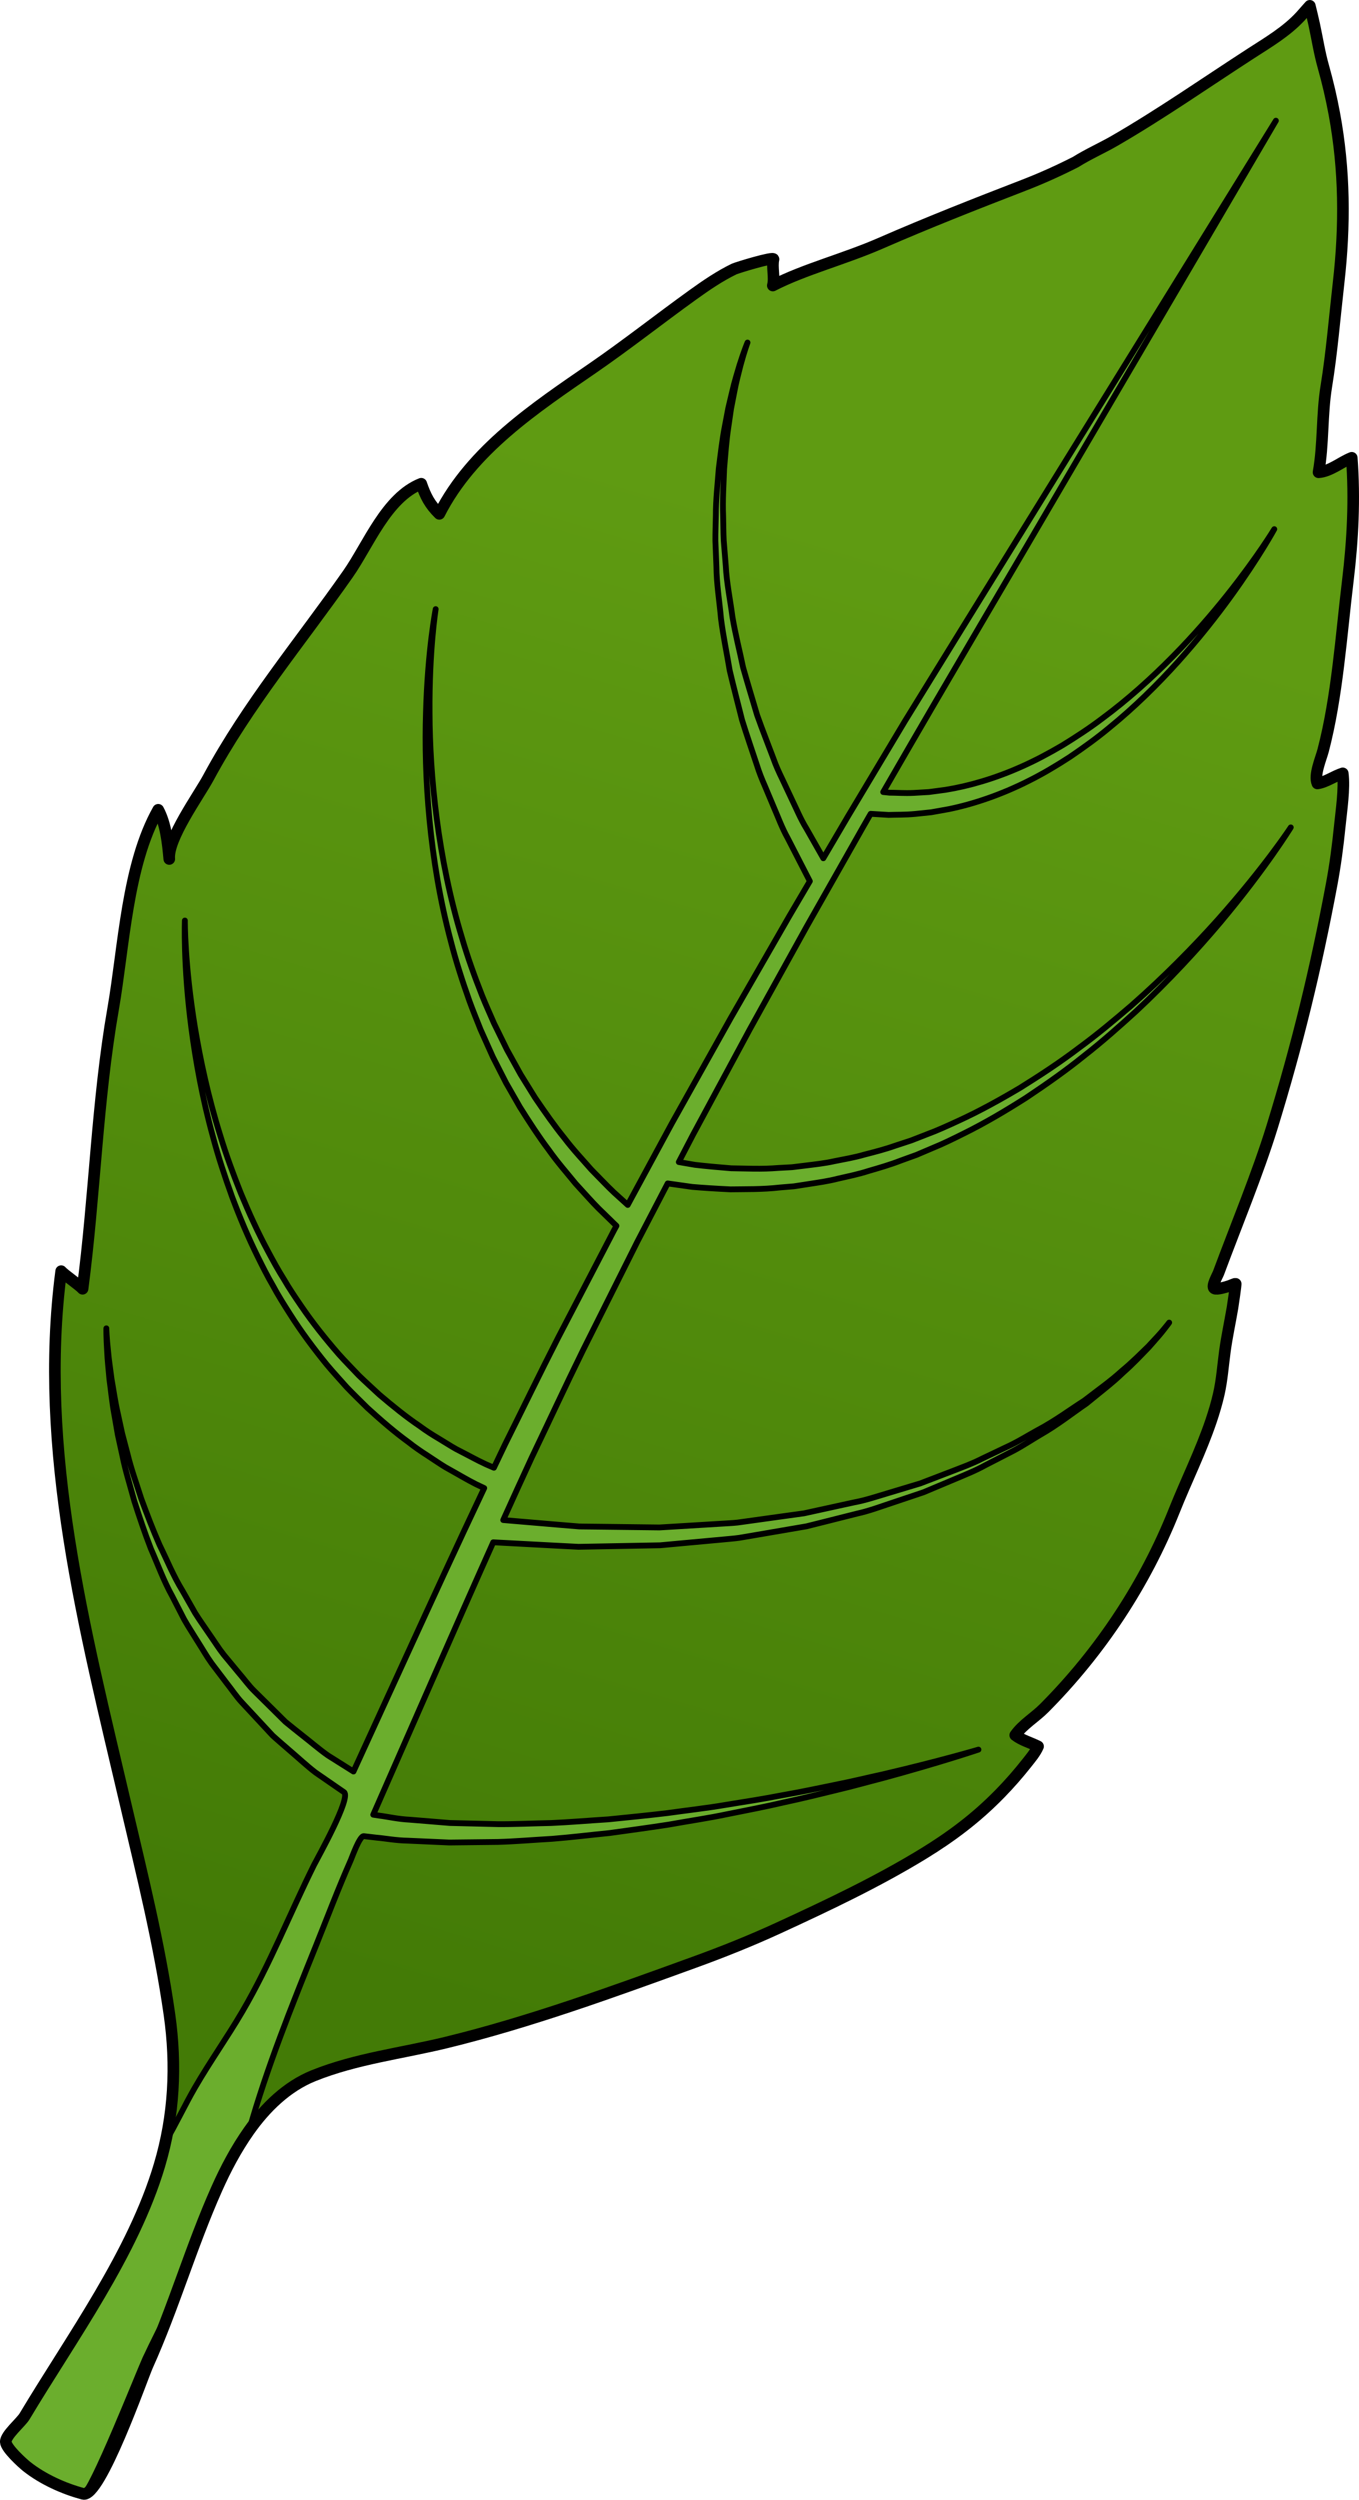 <?xml version="1.0" encoding="utf-8"?>
<!-- Generator: Adobe Illustrator 16.0.0, SVG Export Plug-In . SVG Version: 6.00 Build 0)  -->
<!DOCTYPE svg PUBLIC "-//W3C//DTD SVG 1.1//EN" "http://www.w3.org/Graphics/SVG/1.1/DTD/svg11.dtd">
<svg version="1.1" id="Layer_1" xmlns="http://www.w3.org/2000/svg" xmlns:xlink="http://www.w3.org/1999/xlink" x="0px" y="0px"
	 width="138.753px" height="255.059px" viewBox="0 0 138.753 255.059" enable-background="new 0 0 138.753 255.059"
	 xml:space="preserve">
<g>
	<linearGradient id="SVGID_1_" gradientUnits="userSpaceOnUse" x1="87.348" y1="54.372" x2="42.848" y2="203.872">
		<stop  offset="0" style="stop-color:#5F9B12"/>
		<stop  offset="1" style="stop-color:#437B06"/>
	</linearGradient>
	<path fill="url(#SVGID_1_)" d="M102.129,182.977c0.954-0.978,1.855-2.009,2.709-3.09c0.414-0.524,0.885-1.077,1.148-1.696
		c-0.76-0.388-1.653-0.617-2.331-1.145c0.783-1.104,2.015-1.813,2.96-2.764c5.727-5.753,10.278-12.627,13.285-20.17
		c1.218-3.053,2.701-6.02,3.756-9.145c0.302-0.893,0.569-1.797,0.78-2.716c0.333-1.453,0.428-2.939,0.63-4.413
		c0.204-1.475,0.52-2.933,0.771-4.399c0.03-0.179,0.374-2.48,0.322-2.467c-0.236,0.064-0.466,0.179-0.702,0.256
		c-0.278,0.09-1.205,0.379-1.468,0.238c-0.339-0.183,0.313-1.296,0.43-1.609c1.72-4.636,4.005-10.144,5.456-14.855
		c2.587-8.403,4.47-16.143,6.09-24.785c0.355-1.895,0.63-3.96,0.821-5.879c0.161-1.612,0.515-3.905,0.307-5.431
		c-0.855,0.267-1.739,0.918-2.588,1.03c-0.369-0.843,0.359-2.493,0.589-3.373c1.434-5.477,1.837-11.683,2.52-17.319
		c0.503-4.151,0.714-8.36,0.399-12.536c-1.027,0.389-2.213,1.405-3.391,1.477c0.513-2.873,0.323-5.862,0.793-8.752
		c0.564-3.478,0.855-7.075,1.256-10.591c0.659-5.803,0.631-11.482-0.438-17.239c-0.299-1.608-0.667-3.201-1.112-4.775
		c-0.402-1.418-0.627-2.876-0.936-4.315c-0.135-0.632-0.31-1.327-0.454-1.921c-0.314,0.342-0.615,0.709-0.936,1.057
		c-1.431,1.555-3.277,2.641-5.036,3.777c-4.639,2.999-9.171,6.168-13.955,8.936c-1.299,0.75-2.71,1.366-3.977,2.165
		c-1.725,0.878-3.49,1.675-5.296,2.372c-4.946,1.909-9.817,3.823-14.607,5.913c-3.713,1.623-7.83,2.67-11.02,4.32
		c0.216-0.774-0.111-1.886,0.071-2.677c0.071-0.308-3.762,0.868-4.02,0.993c-1.491,0.722-2.867,1.667-4.209,2.63
		c-3.438,2.471-6.748,5.088-10.237,7.488c-5.881,4.046-12.325,8.313-15.655,14.864c-0.979-0.956-1.409-1.809-1.846-3.074
		c-3.564,1.404-5.41,6.256-7.478,9.206c-4.854,6.929-10.22,13.301-14.253,20.786c-0.979,1.818-4.188,6.234-3.995,8.298
		c-0.149-1.609-0.344-3.582-1.128-5.022c-3.184,5.639-3.501,13.99-4.605,20.326c-1.638,9.39-1.873,19.113-3.118,28.546
		c-0.346-0.391-1.838-1.405-2.185-1.797c-2.406,18.299,2.419,36.601,6.557,54.289c1.67,7.139,3.464,14.296,4.498,21.562
		c0.738,5.198,0.483,10.322-1.017,15.365c-2.686,9.043-8.952,17.58-13.776,25.635c-0.37,0.617-1.95,1.918-1.917,2.611
		c0.032,0.642,1.689,2.15,2.153,2.517c1.634,1.291,3.776,2.253,5.744,2.776c1.72,0.454,6.039-11.899,6.563-13.066
		c2.659-5.91,4.447-12.145,7.08-18.054c0.917-2.058,1.976-4.056,3.273-5.899c1.679-2.385,3.872-4.546,6.616-5.649
		c4.34-1.745,9.027-2.283,13.545-3.384c8.522-2.076,17.061-5.191,25.303-8.179c2.918-1.058,5.802-2.211,8.622-3.508
		c5.007-2.303,10.097-4.708,14.801-7.585c1.372-0.839,2.705-1.74,3.98-2.721C99.646,185.354,100.93,184.207,102.129,182.977z"/>
	
		<path fill="#6BAE2D" stroke="#000000" stroke-width="0.592" stroke-linecap="round" stroke-linejoin="round" stroke-miterlimit="10" d="
		M14.833,240.658c0.853-1.823,1.764-3.62,2.701-5.402c1.493-3.991,2.864-8.026,4.6-11.922c0.917-2.058,1.976-4.056,3.273-5.899
		c0.007-0.009,0.014-0.018,0.02-0.026c1.839-6.496,4.313-12.619,6.828-18.87c1.175-2.921,2.288-5.869,3.563-8.749
		c0.114-0.258,0.901-2.491,1.327-2.441c0.367,0.043,0.792,0.093,1.277,0.15c0.9,0.076,1.987,0.293,3.243,0.312
		c1.254,0.056,2.667,0.12,4.21,0.188c1.539-0.017,3.205-0.037,4.969-0.059c1.761-0.049,3.611-0.21,5.526-0.318
		c1.911-0.152,3.876-0.393,5.876-0.591c1.99-0.28,4.015-0.545,6.029-0.861c2.007-0.362,4.026-0.652,5.989-1.066
		c1.969-0.388,3.904-0.767,5.765-1.199c1.866-0.401,3.659-0.837,5.357-1.256c1.702-0.402,3.293-0.854,4.771-1.232
		c5.89-1.598,9.744-2.899,9.744-2.899s-3.899,1.16-9.834,2.541c-1.491,0.324-3.093,0.717-4.805,1.055
		c-1.708,0.356-3.51,0.727-5.384,1.059c-1.867,0.363-3.809,0.669-5.781,0.983c-1.967,0.341-3.984,0.557-5.988,0.842
		c-2.012,0.243-4.027,0.432-6.01,0.637c-1.987,0.125-3.939,0.293-5.832,0.374c-1.893,0.037-3.72,0.13-5.453,0.115
		c-1.729-0.042-3.363-0.082-4.873-0.118c-1.501-0.122-2.876-0.235-4.094-0.335c-1.224-0.06-2.261-0.311-3.128-0.416
		c-0.217-0.034-0.421-0.064-0.612-0.095c2.092-4.764,4.252-9.684,6.47-14.731c1.882-4.288,3.809-8.656,5.781-13.063
		c0.551,0.029,1.445,0.077,2.648,0.141c1.041,0.057,2.305,0.123,3.755,0.2c0.725,0.038,1.495,0.076,2.308,0.119
		c0.814-0.016,1.671-0.031,2.565-0.048c1.786-0.034,3.72-0.069,5.766-0.108c2.04-0.187,4.188-0.385,6.412-0.589
		c0.555-0.059,1.117-0.092,1.678-0.173c0.559-0.096,1.122-0.19,1.688-0.288c1.133-0.193,2.278-0.39,3.434-0.588l1.736-0.298
		l1.723-0.431c1.148-0.29,2.304-0.58,3.456-0.87c1.163-0.253,2.281-0.672,3.406-1.044c1.122-0.375,2.24-0.75,3.35-1.124
		c1.079-0.453,2.148-0.901,3.206-1.345c1.057-0.447,2.109-0.863,3.085-1.405c0.99-0.509,1.963-1.01,2.917-1.499
		c0.945-0.501,1.819-1.087,2.695-1.604c1.774-1.008,3.289-2.215,4.753-3.217c1.372-1.133,2.674-2.112,3.708-3.123
		c1.084-0.953,1.936-1.881,2.657-2.62c0.683-0.777,1.225-1.384,1.558-1.829c0.346-0.431,0.511-0.676,0.511-0.676
		s-0.173,0.24-0.533,0.66c-0.344,0.433-0.904,1.021-1.608,1.775c-0.745,0.716-1.62,1.612-2.73,2.527
		c-1.057,0.973-2.386,1.907-3.781,2.987c-1.489,0.952-3.022,2.1-4.814,3.044c-0.886,0.486-1.767,1.038-2.72,1.504
		c-0.957,0.455-1.936,0.921-2.931,1.394c-0.979,0.504-2.037,0.883-3.092,1.293c-1.058,0.405-2.128,0.814-3.207,1.228
		c-1.105,0.333-2.221,0.668-3.341,1.006c-1.12,0.331-2.23,0.71-3.388,0.922c-1.145,0.251-2.291,0.501-3.432,0.75l-1.705,0.373
		l-1.721,0.238c-1.144,0.159-2.277,0.316-3.396,0.472c-0.56,0.079-1.116,0.156-1.668,0.232c-0.554,0.063-1.11,0.076-1.657,0.117
		c-2.191,0.133-4.311,0.262-6.319,0.383c-2.014-0.025-3.917-0.049-5.675-0.072c-0.876-0.011-1.718-0.021-2.518-0.03
		c-0.799-0.067-1.557-0.13-2.269-0.188c-1.422-0.122-2.663-0.226-3.683-0.313c-0.718-0.062-1.318-0.111-1.807-0.154
		c0.954-2.113,1.919-4.232,2.903-6.359c1.747-3.645,3.463-7.343,5.269-11.016c1.834-3.66,3.673-7.334,5.515-11.009
		c1.035-1.99,2.069-3.975,3.104-5.962c0.576,0.082,1.425,0.201,2.507,0.354c1.08,0.093,2.398,0.179,3.905,0.251
		c1.51-0.028,3.216,0.019,5.062-0.193c0.462-0.039,0.934-0.079,1.415-0.119c0.477-0.074,0.962-0.146,1.456-0.223
		c0.986-0.153,2.01-0.294,3.038-0.557c1.033-0.237,2.101-0.452,3.16-0.795c1.065-0.31,2.156-0.622,3.231-1.041
		c0.541-0.195,1.087-0.394,1.637-0.592c0.536-0.229,1.079-0.46,1.623-0.691c1.1-0.443,2.171-0.977,3.25-1.514
		c2.16-1.07,4.265-2.319,6.324-3.63c2.03-1.354,4.03-2.753,5.895-4.26c1.892-1.474,3.652-3.044,5.337-4.577
		c3.329-3.113,6.211-6.243,8.559-9.021c4.681-5.577,7.219-9.721,7.219-9.721s-2.664,4.065-7.498,9.478
		c-2.423,2.696-5.385,5.722-8.781,8.707c-1.718,1.469-3.507,2.973-5.421,4.37c-1.888,1.433-3.901,2.751-5.938,4.021
		c-2.065,1.225-4.165,2.387-6.308,3.367c-1.071,0.492-2.131,0.981-3.214,1.379c-0.536,0.209-1.069,0.417-1.6,0.623
		c-0.538,0.178-1.075,0.354-1.606,0.527c-1.055,0.374-2.119,0.645-3.159,0.912c-1.031,0.301-2.067,0.475-3.069,0.673
		c-0.996,0.224-1.984,0.326-2.937,0.446c-0.475,0.057-0.941,0.113-1.4,0.17c-0.462,0.025-0.915,0.05-1.358,0.073
		c-1.772,0.15-3.398,0.051-4.839,0.037c-1.435-0.114-2.686-0.233-3.71-0.352c-0.642-0.111-1.185-0.205-1.644-0.284
		c0.482-0.928,0.967-1.858,1.449-2.784c1.943-3.606,3.879-7.197,5.8-10.761c1.962-3.542,3.909-7.057,5.832-10.527
		c1.957-3.453,3.891-6.863,5.792-10.218c0.24-0.417,0.476-0.825,0.714-1.241c0.402,0.025,1.02,0.062,1.837,0.111
		c0.751-0.031,1.666,0,2.706-0.1c0.519-0.053,1.072-0.11,1.653-0.171c0.575-0.104,1.18-0.212,1.811-0.325
		c2.507-0.515,5.343-1.47,8.162-2.896c1.412-0.707,2.813-1.537,4.193-2.438c1.363-0.926,2.722-1.9,4.003-2.966
		c5.183-4.213,9.452-9.34,12.358-13.343c2.911-4.015,4.49-6.918,4.49-6.918s-1.709,2.83-4.785,6.693
		c-3.066,3.853-7.538,8.745-12.791,12.633c-1.3,0.986-2.665,1.876-4.024,2.712c-1.376,0.812-2.761,1.55-4.142,2.165
		c-2.759,1.242-5.472,2.017-7.825,2.393c-0.59,0.078-1.155,0.153-1.694,0.226c-0.541,0.031-1.053,0.062-1.534,0.09
		c-0.963,0.049-1.804-0.023-2.492-0.021c-0.234-0.024-0.446-0.048-0.645-0.067c6.955-12.062,13.59-23.234,19.274-32.981
		c12.494-21.313,20.822-35.521,20.822-35.521s-8.663,14.008-21.659,35.018c-3.249,5.254-6.769,10.944-10.491,16.965
		c-1.857,3.013-3.769,6.109-5.72,9.273c-1.908,3.188-3.858,6.445-5.842,9.757c-0.825,1.403-1.66,2.823-2.497,4.246
		c-0.118-0.208-0.235-0.414-0.376-0.663c-0.38-0.667-0.84-1.478-1.368-2.406c-0.566-0.912-1.026-2.028-1.6-3.212
		c-0.28-0.596-0.572-1.217-0.875-1.859c-0.311-0.64-0.619-1.307-0.867-2.019c-0.527-1.412-1.122-2.892-1.671-4.444
		c-0.462-1.581-0.97-3.209-1.436-4.878c-0.352-1.693-0.794-3.403-1.084-5.141c-0.225-1.746-0.597-3.481-0.681-5.216
		c-0.069-0.868-0.14-1.726-0.209-2.576c-0.042-0.851-0.038-1.693-0.06-2.521c-0.074-1.658,0.055-3.257,0.1-4.779
		c0.129-1.514,0.229-2.952,0.431-4.266c0.096-0.657,0.188-1.289,0.276-1.888c0.115-0.596,0.225-1.159,0.327-1.689
		c0.196-1.065,0.452-1.974,0.635-2.729c0.405-1.5,0.72-2.334,0.72-2.334s-0.348,0.819-0.818,2.307
		c-0.213,0.746-0.508,1.647-0.748,2.707c-0.125,0.527-0.259,1.091-0.399,1.684c-0.114,0.598-0.233,1.229-0.357,1.884
		c-0.257,1.314-0.42,2.756-0.612,4.279c-0.111,1.527-0.307,3.141-0.302,4.817c-0.014,0.839-0.053,1.69-0.046,2.554
		c0.033,0.863,0.069,1.736,0.104,2.617c0.013,1.767,0.314,3.538,0.47,5.325c0.223,1.779,0.599,3.536,0.887,5.282
		c0.402,1.719,0.851,3.401,1.257,5.039c0.495,1.608,1.038,3.147,1.52,4.617c0.227,0.741,0.512,1.437,0.803,2.104
		c0.281,0.671,0.554,1.318,0.816,1.94c0.536,1.239,0.965,2.408,1.504,3.365c0.502,0.976,0.94,1.826,1.3,2.528
		c0.48,0.933,0.808,1.567,0.984,1.911c-0.694,1.183-1.39,2.362-2.091,3.556c-1.982,3.448-3.988,6.938-6.011,10.453
		c-1.982,3.543-3.979,7.111-5.984,10.695c-1.499,2.77-3.004,5.551-4.508,8.329c-0.352-0.32-0.822-0.746-1.411-1.28
		c-0.664-0.621-1.418-1.433-2.313-2.333c-0.83-0.957-1.825-1.996-2.77-3.244c-0.988-1.214-1.961-2.605-2.971-4.091
		c-0.475-0.765-0.961-1.549-1.459-2.352c-0.458-0.827-0.926-1.672-1.401-2.53c-0.434-0.883-0.875-1.78-1.32-2.688
		c-0.399-0.931-0.832-1.86-1.215-2.822c-0.759-1.923-1.48-3.903-2.067-5.927c-2.458-8.078-3.289-16.595-3.304-22.943
		c-0.05-6.368,0.623-10.584,0.623-10.584s-0.82,4.188-0.993,10.579c-0.206,6.372,0.323,14.972,2.531,23.268
		c0.528,2.077,1.191,4.119,1.898,6.11c0.356,0.995,0.766,1.963,1.142,2.93c0.424,0.946,0.844,1.883,1.257,2.803
		c0.459,0.899,0.909,1.785,1.351,2.65c0.483,0.844,0.957,1.672,1.418,2.475c0.987,1.569,1.944,3.043,2.924,4.338
		c0.936,1.326,1.928,2.44,2.758,3.465c0.896,0.969,1.652,1.84,2.323,2.511c0.875,0.854,1.507,1.468,1.847,1.799
		c-0.073,0.135-0.146,0.27-0.22,0.404c-1.905,3.658-3.81,7.317-5.709,10.962c-1.871,3.658-3.654,7.345-5.468,10.981
		c-0.377,0.78-0.741,1.557-1.114,2.335c-0.255-0.11-0.525-0.228-0.827-0.359c-0.857-0.39-1.854-0.951-3.024-1.545
		c-0.573-0.32-1.157-0.701-1.789-1.08c-0.635-0.374-1.289-0.787-1.938-1.272c-1.343-0.902-2.707-2.003-4.121-3.206
		c-0.679-0.635-1.39-1.271-2.089-1.951c-0.667-0.712-1.376-1.418-2.051-2.175c-1.333-1.534-2.654-3.175-3.857-4.946
		c-0.604-0.883-1.209-1.776-1.753-2.716c-0.579-0.919-1.102-1.875-1.615-2.837c-1.035-1.921-1.942-3.911-2.765-5.9
		c-0.799-2-1.532-3.993-2.125-5.961c-1.23-3.925-2.023-7.695-2.566-10.945c-1.071-6.516-1.032-10.943-1.032-10.943
		s-0.188,4.423,0.666,10.997c0.436,3.28,1.104,7.099,2.213,11.101c0.531,2.007,1.204,4.046,1.946,6.1
		c0.766,2.045,1.619,4.098,2.608,6.092c0.491,0.998,0.991,1.991,1.551,2.951c0.523,0.979,1.113,1.915,1.703,2.841
		c1.173,1.858,2.474,3.592,3.797,5.222c0.671,0.806,1.378,1.56,2.046,2.319c0.699,0.73,1.416,1.415,2.1,2.098
		c1.425,1.299,2.81,2.493,4.177,3.484c0.662,0.525,1.33,0.981,1.979,1.395c0.645,0.419,1.245,0.837,1.833,1.191
		c1.199,0.664,2.228,1.285,3.11,1.725c0.304,0.145,0.576,0.273,0.835,0.396c-2.762,5.828-5.412,11.597-7.978,17.197
		c-1.83,3.994-3.621,7.9-5.372,11.722c-0.095-0.061-0.188-0.118-0.289-0.183c-0.64-0.402-1.416-0.891-2.305-1.45
		c-0.864-0.6-1.76-1.381-2.783-2.176c-0.505-0.408-1.041-0.819-1.578-1.269c-0.496-0.493-1.01-1.001-1.538-1.524
		c-0.53-0.523-1.074-1.062-1.631-1.611c-0.559-0.548-1.024-1.204-1.557-1.818c-0.52-0.628-1.048-1.266-1.583-1.911
		c-0.517-0.659-0.964-1.386-1.458-2.085c-0.476-0.713-0.989-1.412-1.446-2.149l-1.291-2.273c-0.918-1.49-1.576-3.116-2.337-4.664
		c-0.693-1.575-1.295-3.166-1.865-4.709c-0.495-1.567-1.043-3.066-1.396-4.536c-0.192-0.729-0.378-1.441-0.56-2.129
		c-0.151-0.695-0.297-1.366-0.436-2.012c-0.297-1.287-0.453-2.489-0.647-3.546c-0.133-1.064-0.283-1.99-0.345-2.758
		c-0.169-1.534-0.186-2.419-0.186-2.419s-0.02,0.884,0.085,2.427c0.027,0.772,0.14,1.704,0.229,2.778
		c0.15,1.065,0.256,2.28,0.499,3.585c0.113,0.654,0.23,1.335,0.354,2.041c0.152,0.699,0.311,1.423,0.473,2.165
		c0.294,1.497,0.783,3.029,1.217,4.636c0.51,1.581,1.052,3.219,1.688,4.849c0.705,1.601,1.309,3.284,2.178,4.843l1.222,2.378
		c0.437,0.774,0.931,1.512,1.389,2.264c0.476,0.739,0.905,1.505,1.41,2.205c0.521,0.688,1.037,1.368,1.545,2.037
		c0.523,0.657,0.979,1.354,1.531,1.946c0.552,0.593,1.092,1.176,1.616,1.738c0.527,0.568,1.04,1.117,1.535,1.651
		c0.535,0.49,1.074,0.941,1.583,1.387c1.027,0.875,1.934,1.729,2.808,2.393c0.904,0.624,1.693,1.169,2.342,1.617
		c0.203,0.14,0.388,0.267,0.563,0.387c0.771,0.554-2.739,6.779-3.052,7.407c-2.475,4.973-4.513,10.166-7.323,14.967
		c-1.541,2.632-3.313,5.122-4.842,7.761c-1.056,1.822-1.944,3.749-3.022,5.56c-0.082,0.376-0.175,0.752-0.271,1.127
		c-0.1,0.414-0.207,0.826-0.329,1.237c-2.686,9.043-8.952,17.58-13.776,25.635c-0.37,0.617-1.95,1.918-1.917,2.611
		c0.032,0.642,1.689,2.15,2.153,2.517c0.408,0.323,0.849,0.625,1.311,0.905c1.384,0.839,2.957,1.479,4.434,1.871
		C9.232,254.606,14.297,241.804,14.833,240.658z"/>
	
		<path fill="none" stroke="#000000" stroke-width="1.184" stroke-linecap="round" stroke-linejoin="round" stroke-miterlimit="10" d="
		M102.129,182.977c0.954-0.978,1.855-2.009,2.709-3.09c0.414-0.524,0.885-1.077,1.148-1.696c-0.76-0.388-1.653-0.617-2.331-1.145
		c0.783-1.104,2.015-1.813,2.96-2.764c5.727-5.753,10.278-12.627,13.285-20.17c1.218-3.053,2.701-6.02,3.756-9.145
		c0.302-0.893,0.569-1.797,0.78-2.716c0.333-1.453,0.428-2.939,0.63-4.413c0.204-1.475,0.52-2.933,0.771-4.399
		c0.03-0.179,0.374-2.48,0.322-2.467c-0.236,0.064-0.466,0.179-0.702,0.256c-0.278,0.09-1.205,0.379-1.468,0.238
		c-0.339-0.183,0.313-1.296,0.43-1.609c1.72-4.636,4.005-10.144,5.456-14.855c2.587-8.403,4.47-16.143,6.09-24.785
		c0.355-1.895,0.63-3.96,0.821-5.879c0.161-1.612,0.515-3.905,0.307-5.431c-0.855,0.267-1.739,0.918-2.588,1.03
		c-0.369-0.843,0.359-2.493,0.589-3.373c1.434-5.477,1.837-11.683,2.52-17.319c0.503-4.151,0.714-8.36,0.399-12.536
		c-1.027,0.389-2.213,1.405-3.391,1.477c0.513-2.873,0.323-5.862,0.793-8.752c0.564-3.478,0.855-7.075,1.256-10.591
		c0.659-5.803,0.631-11.482-0.438-17.239c-0.299-1.608-0.667-3.201-1.112-4.775c-0.402-1.418-0.627-2.876-0.936-4.315
		c-0.135-0.632-0.31-1.327-0.454-1.921c-0.314,0.342-0.615,0.709-0.936,1.057c-1.431,1.555-3.277,2.641-5.036,3.777
		c-4.639,2.999-9.171,6.168-13.955,8.936c-1.299,0.75-2.71,1.366-3.977,2.165c-1.725,0.878-3.49,1.675-5.296,2.372
		c-4.946,1.909-9.817,3.823-14.607,5.913c-3.713,1.623-7.83,2.67-11.02,4.32c0.216-0.774-0.111-1.886,0.071-2.677
		c0.071-0.308-3.762,0.868-4.02,0.993c-1.491,0.722-2.867,1.667-4.209,2.63c-3.438,2.471-6.748,5.088-10.237,7.488
		c-5.881,4.046-12.325,8.313-15.655,14.864c-0.979-0.956-1.409-1.809-1.846-3.074c-3.564,1.404-5.41,6.256-7.478,9.206
		c-4.854,6.929-10.22,13.301-14.253,20.786c-0.979,1.818-4.188,6.234-3.995,8.298c-0.149-1.609-0.344-3.582-1.128-5.022
		c-3.184,5.639-3.501,13.99-4.605,20.326c-1.638,9.39-1.873,19.113-3.118,28.546c-0.346-0.391-1.838-1.405-2.185-1.797
		c-2.406,18.299,2.419,36.601,6.557,54.289c1.67,7.139,3.464,14.296,4.498,21.562c0.738,5.198,0.483,10.322-1.017,15.365
		c-2.686,9.043-8.952,17.58-13.776,25.635c-0.37,0.617-1.95,1.918-1.917,2.611c0.032,0.642,1.689,2.15,2.153,2.517
		c1.634,1.291,3.776,2.253,5.744,2.776c1.72,0.454,6.039-11.899,6.563-13.066c2.659-5.91,4.447-12.145,7.08-18.054
		c0.917-2.058,1.976-4.056,3.273-5.899c1.679-2.385,3.872-4.546,6.616-5.649c4.34-1.745,9.027-2.283,13.545-3.384
		c8.522-2.076,17.061-5.191,25.303-8.179c2.918-1.058,5.802-2.211,8.622-3.508c5.007-2.303,10.097-4.708,14.801-7.585
		c1.372-0.839,2.705-1.74,3.98-2.721C99.646,185.354,100.93,184.207,102.129,182.977z"/>
</g>
</svg>

